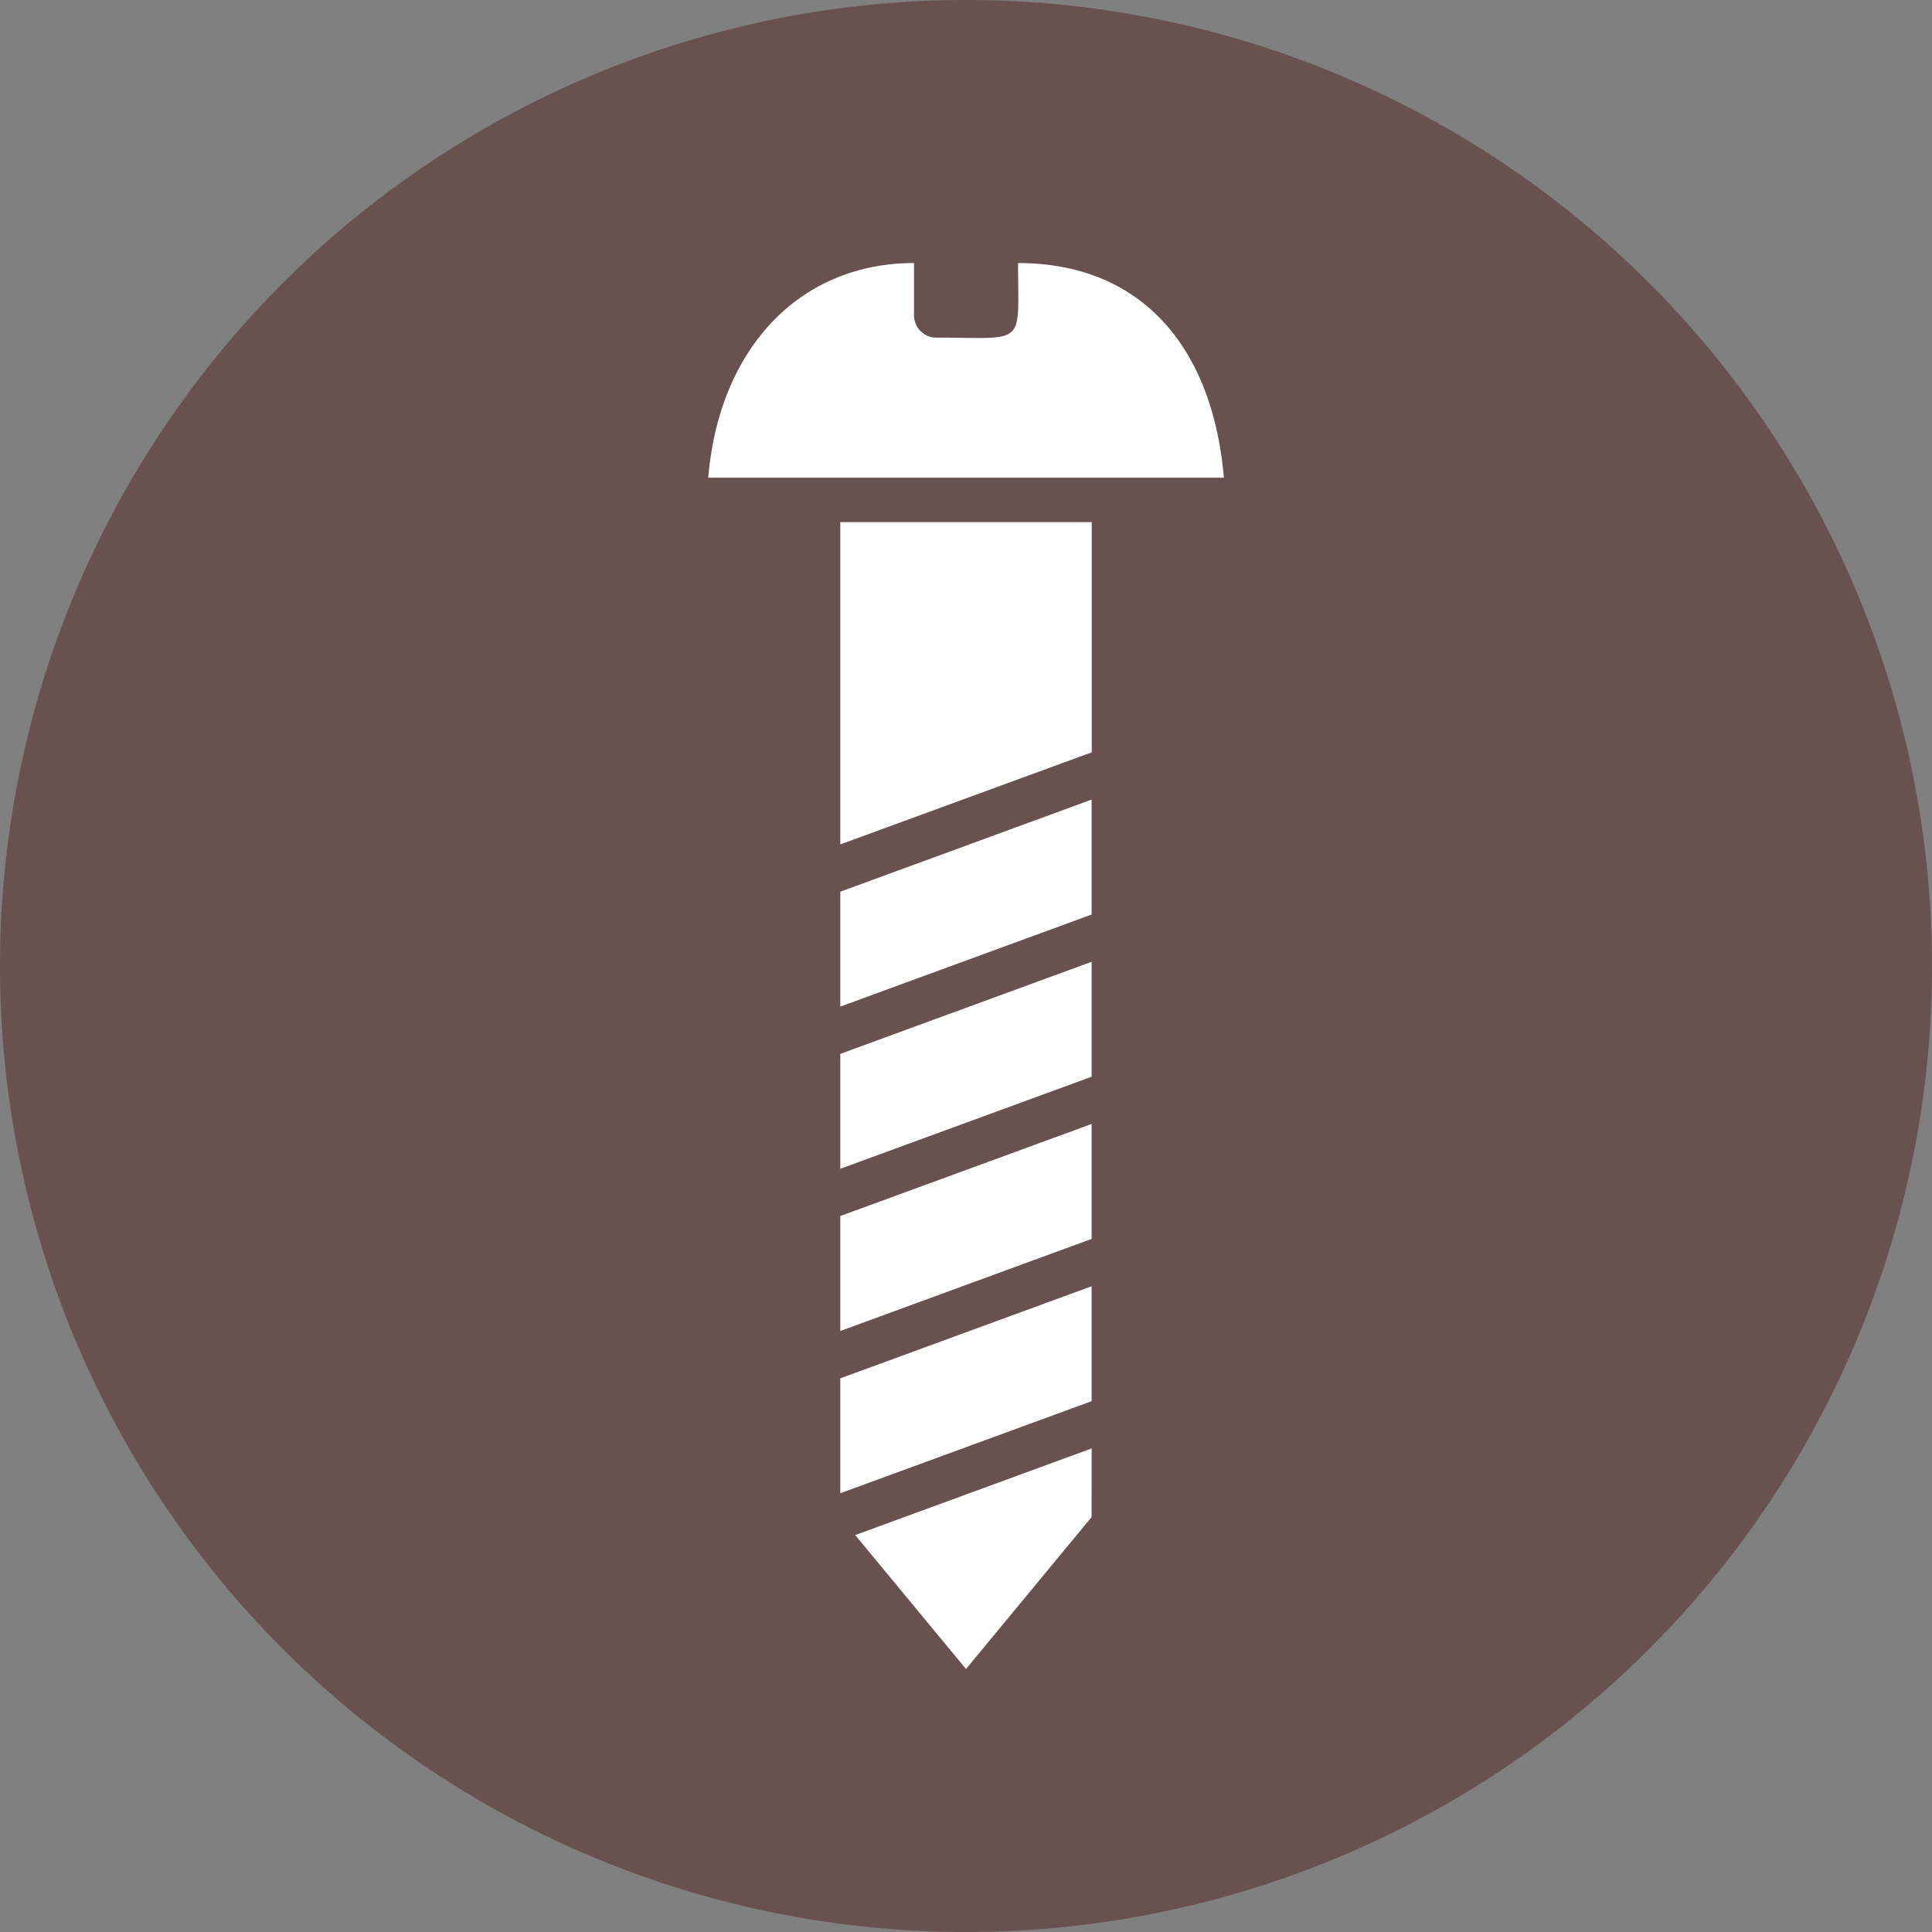 <svg id="Superior_screw" xmlns="http://www.w3.org/2000/svg" xmlns:xlink="http://www.w3.org/1999/xlink" width="120" height="120" viewBox="0 0 120 120">
  <rect x="0" y="0" width="120" height="120" fill="#808080" stroke="none"/>
  <defs>
    <clipPath id="clip-path">
      <rect id="Rectangle_568" data-name="Rectangle 568" width="120" height="120" fill="none"/>
    </clipPath>
  </defs>
  <g id="Group_872" data-name="Group 872" transform="translate(0 0)" clip-path="url(#clip-path)">
    <path id="Path_890" data-name="Path 890" d="M120,60A60,60,0,1,1,60,0a60,60,0,0,1,60,60" transform="translate(0 0)" fill="#69514f"/>
    <path id="Path_891" data-name="Path 891" d="M41.612,80.235,26.927,85.617l6.88,8.319,7.8-9.436Zm8.21-60.294c-.685-8.061-5.085-13.332-12.781-13.332,0,5.246.569,4.633-5.083,4.633A1.382,1.382,0,0,1,30.579,9.86l0-3.251c-7.083,0-12.1,5.27-12.783,13.332ZM26,42.719,41.616,37l0-14.3H26Zm15.609-2.784v7.139L26,52.793V45.656Zm0,10.074L26,55.729v7.137l15.611-5.718Zm0,10.074v7.139L26,72.942V65.8Zm0,10.079V77.3L26,83.019V75.882Z" transform="translate(26.193 9.729)" fill="#fff" fill-rule="evenodd"/>
  </g>
</svg>

